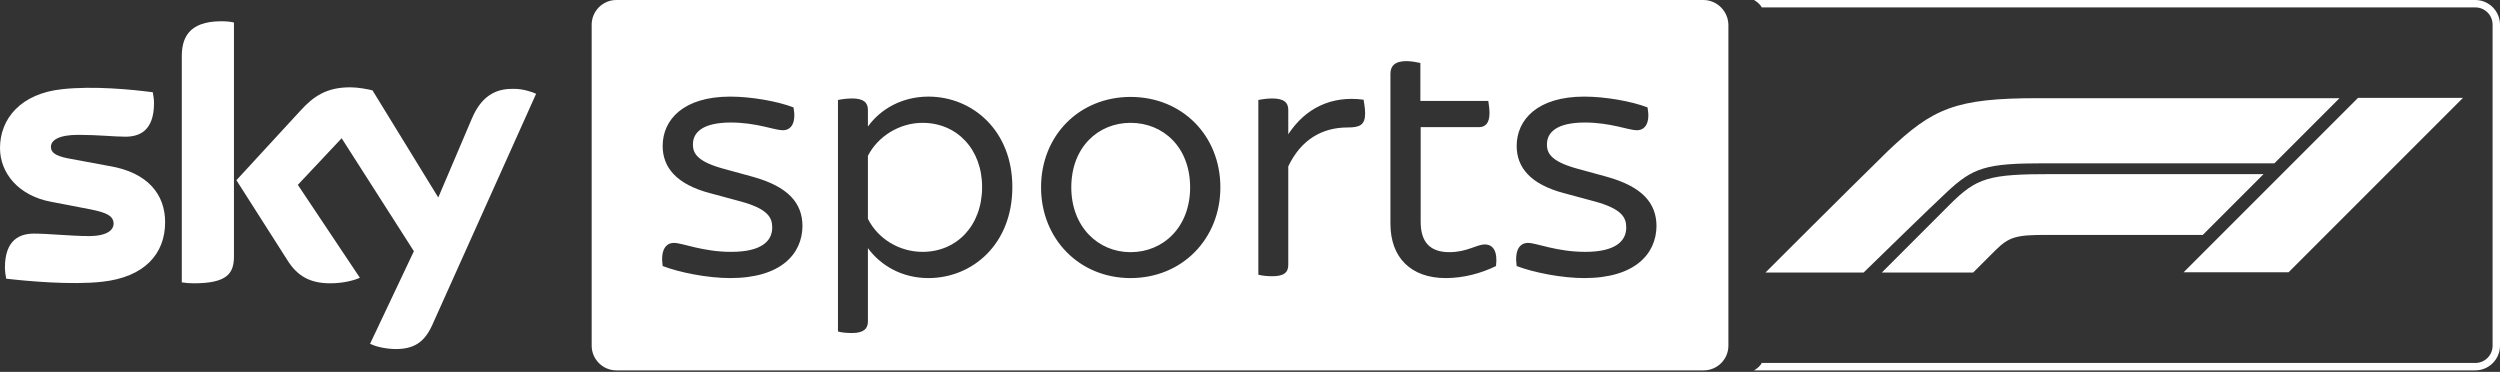 <svg width="437" height="65" viewBox="0 0 437 65" fill="none" xmlns="http://www.w3.org/2000/svg">
<rect x="0" y="0" width="437" height="65" fill="#333333" stroke="none"/>
<g clip-path="url(#clip0_5574_74847)">
<g clip-path="url(#clip1_5574_74847)">
<path d="M432.684 0H306.602C306.602 0 307.087 0.27 307.465 0.647C307.843 1.025 307.951 1.295 307.951 1.295H432.684C434.357 1.295 435.706 2.644 435.706 4.316V60.425C435.706 62.097 434.357 63.446 432.684 63.446H307.951C307.951 63.446 307.843 63.716 307.465 64.093C307.087 64.471 306.602 64.741 306.602 64.741H432.684C435.058 64.741 437 62.798 437 60.425V4.316C437 1.942 435.058 0 432.684 0Z" fill="white"/>
<path d="M64.687 60.095C65.442 60.473 67.007 60.958 69.003 61.012C72.402 61.066 74.236 59.772 75.585 56.75L93.712 16.395C92.957 16.017 91.284 15.532 89.936 15.532C87.616 15.478 84.487 15.964 82.49 20.711L76.61 34.523L65.118 15.802C64.363 15.586 62.529 15.262 61.234 15.262C57.134 15.262 54.868 16.773 52.548 19.308L41.326 31.501L50.336 45.636C52.008 48.226 54.166 49.521 57.727 49.521C60.047 49.521 61.989 48.981 62.906 48.55L52.062 32.311L59.723 24.164L72.348 43.91L64.687 60.095ZM40.895 44.827C40.895 47.794 39.708 49.521 33.881 49.521C33.126 49.521 32.424 49.467 31.777 49.359V9.867C31.777 6.846 32.802 3.717 38.683 3.717C39.438 3.717 40.193 3.771 40.895 3.933V44.827ZM28.864 38.839C28.864 44.396 25.249 48.442 17.858 49.251C12.517 49.845 4.748 49.143 1.079 48.712C0.971 48.118 0.863 47.363 0.863 46.769C0.863 41.914 3.453 40.835 5.935 40.835C8.47 40.835 12.517 41.266 15.538 41.266C18.829 41.266 19.854 40.133 19.854 39.108C19.854 37.706 18.559 37.166 15.969 36.627L8.956 35.278C3.129 34.199 0 30.153 0 25.89C0 20.711 3.669 16.341 10.898 15.586C16.347 14.992 23.037 15.64 26.706 16.125C26.814 16.719 26.921 17.366 26.921 18.014C26.921 22.869 24.386 23.894 21.904 23.894C20.016 23.894 17.102 23.571 13.704 23.571C10.305 23.571 8.902 24.488 8.902 25.675C8.902 26.916 10.251 27.401 12.409 27.779L19.099 29.02C25.896 30.153 28.864 34.037 28.864 38.839Z" fill="white"/>
<path d="M340.213 33.67C336.868 36.799 329.639 43.867 325.754 47.644H308.598C308.598 47.644 322.356 33.886 330.017 26.387C337.893 18.888 341.832 17.161 356.291 17.161H408.946L397.563 28.545H357.37C347.173 28.545 344.907 29.246 340.213 33.67ZM395.674 30.433H358.772C347.55 30.433 345.554 31.027 340.753 35.828C336.221 40.36 328.938 47.644 328.938 47.644H344.907L348.737 43.813C351.219 41.331 352.514 41.062 357.801 41.062H385.046L395.674 30.433ZM400.044 47.59L430.527 17.107H412.183L381.701 47.59H400.044Z" fill="white"/>
<path d="M197.622 21.472C191.957 21.472 187.263 25.734 187.263 32.748C187.263 39.654 191.957 44.078 197.622 44.078C203.341 44.078 208.034 39.708 208.034 32.748C208.034 25.734 203.341 21.472 197.622 21.472ZM161.259 21.472C157.213 21.472 153.436 23.846 151.71 27.245V38.251C153.436 41.704 157.159 44.024 161.259 44.024C167.248 44.024 171.672 39.438 171.672 32.694C171.672 26.058 167.248 21.472 161.259 21.472ZM297.754 0H107.74C105.366 0 103.424 1.942 103.424 4.316V60.425C103.424 62.798 105.366 64.741 107.74 64.741H297.808C300.182 64.741 302.124 62.798 302.124 60.425V4.316C302.07 1.942 300.128 0 297.754 0ZM127.648 48.609C123.71 48.609 118.8 47.638 115.833 46.505C115.455 43.862 116.264 42.459 117.829 42.459C119.286 42.459 122.846 44.024 127.81 44.024C133.043 44.024 134.985 42.189 134.985 39.762C134.985 38.035 134.23 36.525 129.536 35.23L124.141 33.773C118.153 32.209 115.833 29.187 115.833 25.519C115.833 20.933 119.447 16.887 127.648 16.887C131.317 16.887 135.902 17.696 138.708 18.775C139.193 21.364 138.384 22.767 136.82 22.767C135.417 22.767 132.234 21.418 127.756 21.418C122.9 21.418 121.12 23.091 121.12 25.249C121.12 26.759 121.821 28.162 126.137 29.403L131.64 30.914C137.791 32.64 140.272 35.499 140.272 39.546C140.218 44.347 136.55 48.609 127.648 48.609ZM162.284 48.609C157.698 48.609 153.976 46.452 151.71 43.376V56.217C151.71 57.404 151.009 58.213 148.958 58.213C147.933 58.213 146.962 58.105 146.477 57.943V17.48C146.962 17.372 147.933 17.21 148.958 17.21C151.009 17.21 151.71 17.966 151.71 19.206V22.12C153.922 19.045 157.698 16.887 162.284 16.887C169.999 16.887 176.959 22.821 176.959 32.694C176.959 42.729 169.945 48.609 162.284 48.609ZM197.622 48.609C188.666 48.609 181.976 41.758 181.976 32.748C181.976 23.684 188.666 16.941 197.622 16.941C206.632 16.941 213.321 23.684 213.321 32.748C213.321 41.758 206.632 48.609 197.622 48.609ZM235.549 22.282C231.179 22.282 227.457 24.332 225.191 29.079V46.29C225.191 47.584 224.489 48.286 222.385 48.286C221.522 48.286 220.497 48.178 219.957 48.016V17.48C220.443 17.372 221.468 17.21 222.385 17.21C224.489 17.21 225.191 17.966 225.191 19.206V23.468C228.158 18.937 232.69 16.671 238.355 17.426C238.409 17.858 238.624 18.829 238.624 19.8C238.624 21.85 237.707 22.282 235.549 22.282ZM261.499 46.505C258.856 47.8 255.781 48.609 252.705 48.609C246.663 48.609 243.048 45.049 243.048 39.114V12.894C243.048 11.545 243.804 10.682 245.854 10.682C246.717 10.682 247.742 10.898 248.281 11.006V17.642H260.151C260.205 18.073 260.366 18.991 260.366 19.746C260.366 21.58 259.611 22.228 258.478 22.228H248.335V38.791C248.335 42.351 250.008 44.078 253.353 44.078C256.428 44.078 258.101 42.729 259.557 42.729C261.014 42.729 261.823 43.97 261.499 46.505ZM276.929 48.609C272.991 48.609 268.081 47.638 265.114 46.505C264.736 43.862 265.546 42.459 267.11 42.459C268.567 42.459 272.128 44.024 277.091 44.024C282.324 44.024 284.267 42.189 284.267 39.762C284.267 38.035 283.511 36.525 278.818 35.23L273.422 33.773C267.434 32.209 265.114 29.187 265.114 25.519C265.114 20.933 268.729 16.887 276.929 16.887C280.598 16.887 285.184 17.696 287.989 18.775C288.475 21.364 287.665 22.767 286.101 22.767C284.698 22.767 281.515 21.418 277.037 21.418C272.182 21.418 270.401 23.091 270.401 25.249C270.401 26.759 271.103 28.162 275.419 29.403L280.922 30.914C287.072 32.64 289.554 35.499 289.554 39.546C289.5 44.347 285.831 48.609 276.929 48.609Z" fill="white"/>
</g>
</g>
<defs>
<clipPath id="clip0_5574_74847">
<rect width="437" height="65" fill="white"/>
</clipPath>
<clipPath id="clip1_5574_74847">
<rect width="437" height="64.741" fill="white"/>
</clipPath>
</defs>
</svg>
